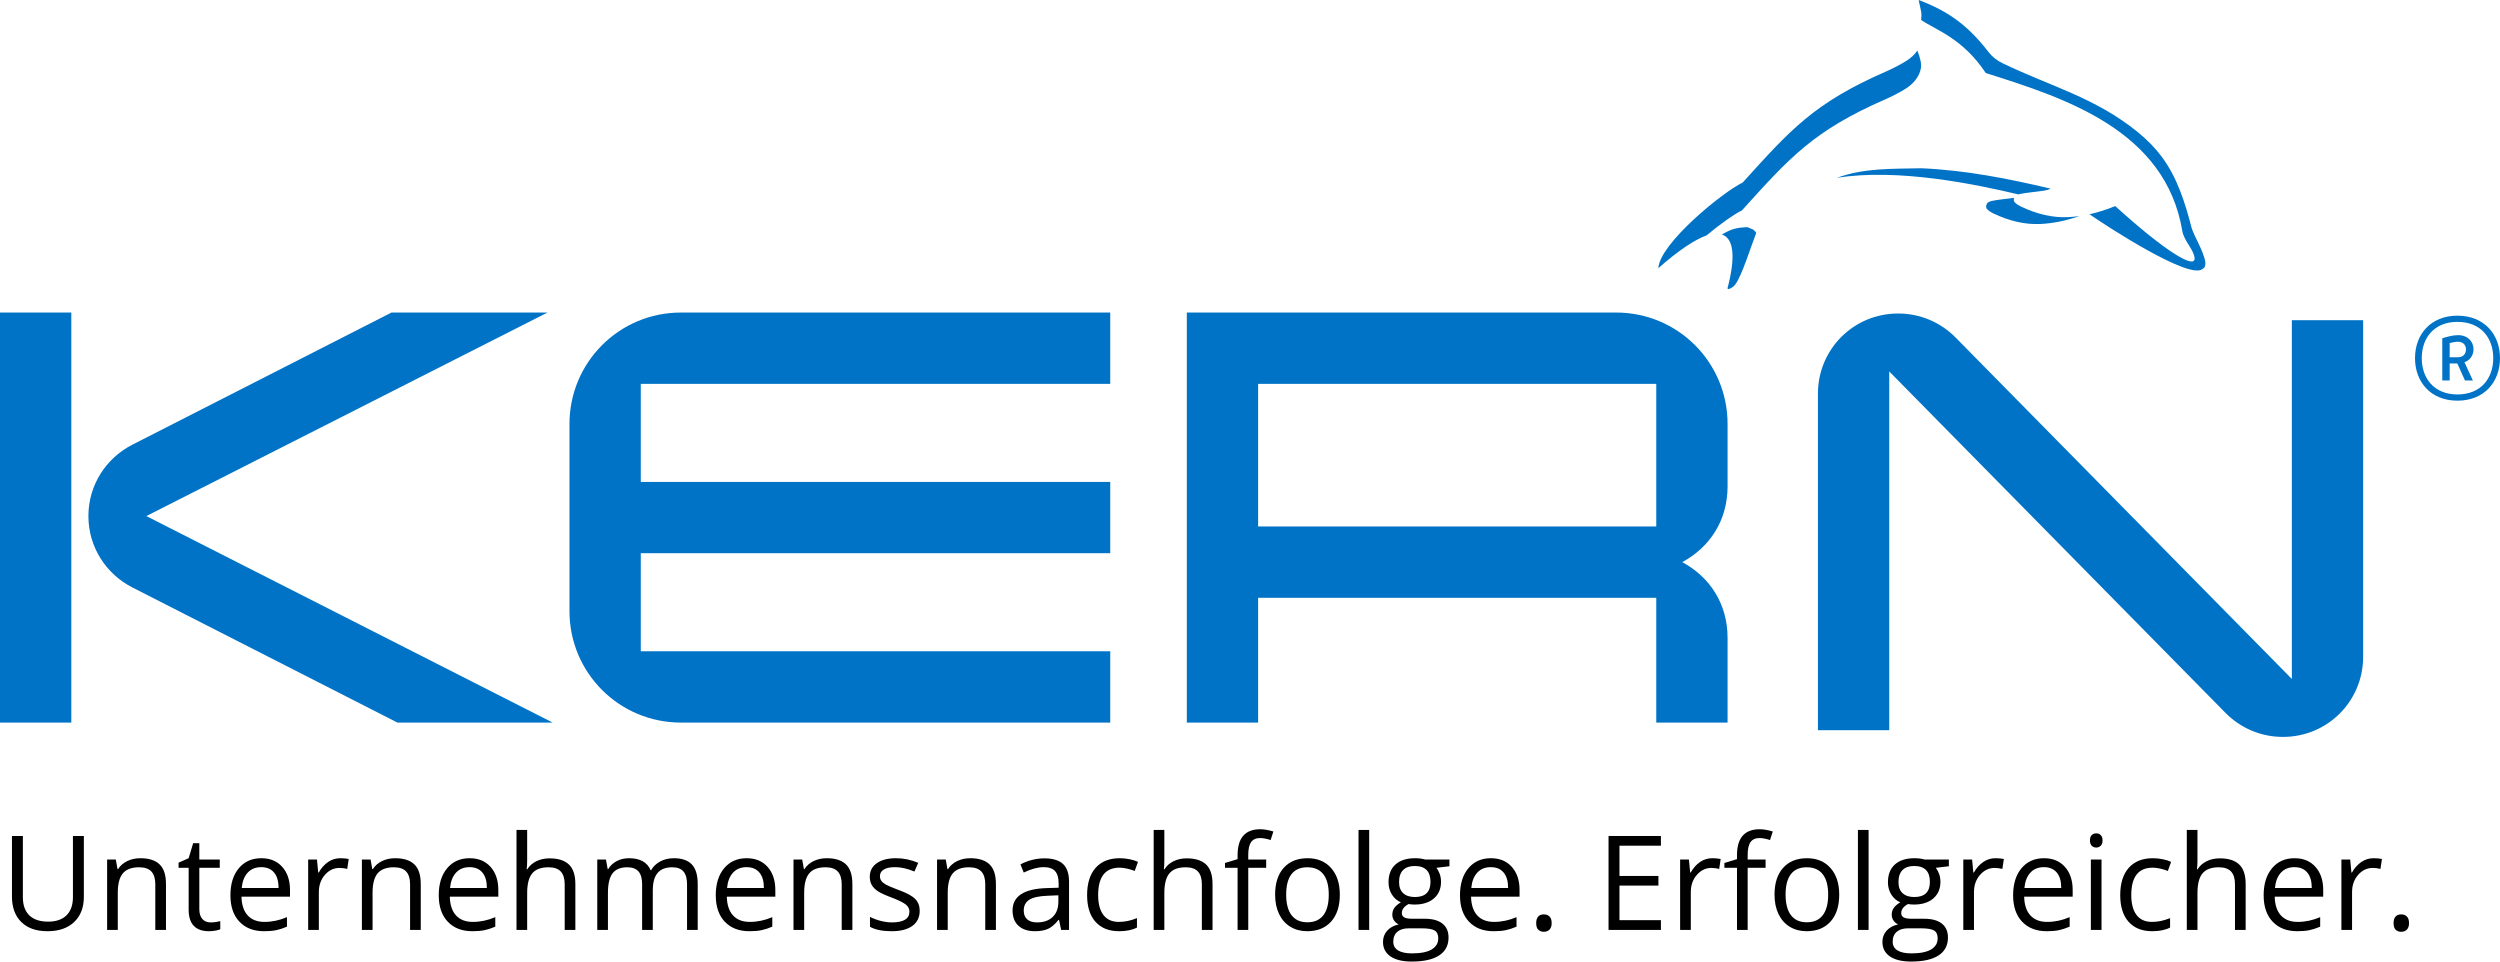 <?xml version="1.0" encoding="UTF-8"?> <svg xmlns="http://www.w3.org/2000/svg" xmlns:xlink="http://www.w3.org/1999/xlink" x="0" y="0" width="319.153" height="122.752" viewBox="0, 0, 319.153, 122.752"><g id="Logo_-_quadrat" transform="translate(-455.016, -14.284)"><path d="M473.697,80.167 L524.904,54.184 L504.99,54.184 C504.99,54.184 504.99,54.184 471.895,71.063 C468.576,72.77 466.301,76.184 466.301,80.167 C466.301,84.15 468.576,87.563 471.895,89.27 L505.749,106.529 L525.568,106.529 z M464.12,54.184 L455.016,54.184 L455.016,106.529 L464.12,106.529 z" fill="#0073C6"></path><path d="M596.751,97.426 L536.82,97.426 L536.82,84.908 L596.751,84.908 L596.751,75.805 L536.82,75.805 L536.82,63.288 L596.751,63.288 L596.751,54.184 L541.94,54.184 C534.07,54.184 527.716,60.538 527.716,68.408 L527.716,92.305 C527.716,100.176 534.07,106.529 541.94,106.529 L596.751,106.529 z" fill="#0073C6"></path><path d="M675.56,95.719 C675.56,91.357 673.284,87.943 669.776,86.046 C673.284,84.15 675.56,80.736 675.56,76.374 L675.56,68.408 C675.56,60.538 669.207,54.184 661.336,54.184 L606.525,54.184 L606.525,106.529 L615.629,106.529 L615.629,90.598 L666.457,90.598 L666.457,106.529 L675.56,106.529 z M615.629,81.495 L615.629,63.288 L666.457,63.288 L666.457,81.495 z" fill="#0073C6"></path><path d="M747.596,55.16 L747.596,100.962 L704.639,57.341 C702.742,55.445 700.182,54.307 697.337,54.307 C691.647,54.307 687.095,58.859 687.095,64.548 L687.095,107.505 L696.199,107.505 L696.199,61.703 L739.156,105.324 C741.052,107.221 743.613,108.359 746.458,108.359 C752.147,108.359 756.699,103.807 756.699,98.117 L756.699,55.16 z" fill="#0073C6"></path><path d="M768.736,65.434 C772.169,65.434 774.169,63.026 774.169,60.001 C774.169,56.991 772.169,54.583 768.736,54.583 C765.304,54.583 763.319,56.991 763.319,60.001 C763.319,63.026 765.304,65.434 768.736,65.434 z M768.736,64.642 C765.759,64.642 764.181,62.583 764.181,60.001 C764.181,57.419 765.759,55.375 768.736,55.375 C771.729,55.375 773.307,57.419 773.307,60.001 C773.307,62.583 771.729,64.642 768.736,64.642 z M766.8,62.852 L767.744,62.852 L767.744,60.682 L768.72,60.682 L769.696,62.852 L770.704,62.852 L769.631,60.523 C770.379,60.27 770.786,59.605 770.786,58.876 C770.786,57.91 770.086,57.07 768.801,57.07 C768.151,57.07 767.418,57.276 766.8,57.466 z M767.744,59.89 L767.744,58.084 C768.102,57.989 768.492,57.91 768.801,57.91 C769.533,57.91 769.826,58.417 769.826,58.876 C769.826,59.399 769.533,59.89 768.801,59.89 z" fill="#0073C6"></path><path d="M678.105,43.284 C676.675,43.345 676.11,43.484 674.832,44.221 C676.349,44.711 676.606,47.078 675.561,51.046 C675.472,51.382 676.198,51.053 676.53,50.616 C677.397,49.48 678.501,45.851 679.224,44.004 C678.724,43.435 679.061,43.724 678.105,43.284 z M699.95,14.284 C703.818,15.73 706.287,17.587 708.863,20.912 C709.338,21.528 709.947,22.013 710.69,22.369 C716.888,25.348 722.514,26.745 727.943,31.161 C729.152,32.147 730.173,33.2 731.005,34.318 C732.968,36.962 733.972,40.172 734.785,43.321 C734.845,43.561 734.985,43.91 735.204,44.366 C735.422,44.822 735.65,45.299 735.884,45.799 C736.118,46.297 736.307,46.782 736.447,47.253 C736.589,47.726 736.599,48.089 736.475,48.346 C736.412,48.477 736.311,48.573 736.173,48.635 C734.485,49.992 724.205,43.321 721.757,41.635 C722.833,41.398 723.93,41.051 725.051,40.594 C731.398,46.352 735.248,48.693 735.18,47.252 C735.135,46.226 733.822,45.028 733.618,43.801 C731.475,30.925 718.688,26.811 708.523,23.609 C705.554,19.134 702.145,18.127 700.265,16.829 C700.388,15.853 700.244,15.728 699.95,14.284 z M699.789,20.737 C699.979,21.188 700.122,21.66 700.22,22.152 C700.328,22.695 700.251,23.236 699.991,23.779 C699.635,24.52 699.057,25.137 698.258,25.63 C697.46,26.124 696.583,26.579 695.627,26.997 C686.493,30.995 683.474,34.424 677.395,41.144 C676.426,41.609 674.684,42.829 672.879,44.334 C671.336,44.896 669.282,46.264 666.724,48.516 C666.883,45.377 674.916,38.823 677.491,37.586 C683.57,30.868 686.589,27.437 695.723,23.441 C696.679,23.022 697.556,22.566 698.355,22.072 C698.961,21.699 699.438,21.253 699.789,20.737 L699.789,20.737 z M712.14,39.542 C712.052,39.796 712.091,40.001 712.258,40.157 C712.451,40.338 712.691,40.497 712.976,40.633 C715.057,41.635 717.067,42.092 719.004,42.005 C719.489,41.983 719.978,41.937 720.472,41.868 C718.752,42.471 717.085,42.808 715.473,42.879 C713.536,42.966 711.527,42.51 709.446,41.509 C709.161,41.372 708.921,41.213 708.728,41.033 C708.535,40.851 708.513,40.604 708.663,40.291 C708.746,40.119 708.98,39.996 709.368,39.92 C709.756,39.842 710.201,39.775 710.702,39.717 C711.189,39.663 711.667,39.603 712.14,39.542 z M700.294,35.763 C705.891,36.006 711.374,37.079 716.803,38.367 C716.564,38.499 716.203,38.596 715.714,38.66 C715.227,38.725 714.734,38.786 714.232,38.843 C713.731,38.899 713.286,38.966 712.898,39.044 C712.815,39.059 712.739,39.078 712.672,39.099 C707.449,37.86 697.367,35.714 689.501,36.989 C692.995,35.702 696.631,35.853 700.295,35.763 z" fill="#0073C6"></path><path d="M465.721,121.007 L465.721,128.767 Q465.721,130.818 464.483,131.991 Q463.244,133.164 461.078,133.164 Q458.913,133.164 457.727,131.983 Q456.542,130.802 456.542,128.734 L456.542,121.007 L457.936,121.007 L457.936,128.833 Q457.936,130.334 458.757,131.138 Q459.577,131.942 461.168,131.942 Q462.686,131.942 463.506,131.134 Q464.327,130.326 464.327,128.816 L464.327,121.007 z" fill="#000000"></path><path d="M474.843,133 L474.843,127.184 Q474.843,126.085 474.343,125.543 Q473.842,125.002 472.776,125.002 Q471.365,125.002 470.709,125.765 Q470.052,126.528 470.052,128.283 L470.052,133 L468.691,133 L468.691,124.009 L469.798,124.009 L470.02,125.24 L470.085,125.24 Q470.504,124.575 471.258,124.21 Q472.013,123.845 472.94,123.845 Q474.564,123.845 475.384,124.629 Q476.205,125.412 476.205,127.135 L476.205,133 z" fill="#000000"></path><path d="M481.906,132.04 Q482.267,132.04 482.603,131.987 Q482.94,131.934 483.136,131.876 L483.136,132.918 Q482.915,133.025 482.484,133.094 Q482.054,133.164 481.709,133.164 Q479.1,133.164 479.1,130.416 L479.1,125.068 L477.813,125.068 L477.813,124.411 L479.1,123.845 L479.675,121.926 L480.462,121.926 L480.462,124.009 L483.071,124.009 L483.071,125.068 L480.462,125.068 L480.462,130.359 Q480.462,131.171 480.848,131.605 Q481.233,132.04 481.906,132.04 z" fill="#000000"></path><path d="M488.731,133.164 Q486.738,133.164 485.585,131.95 Q484.432,130.736 484.432,128.579 Q484.432,126.405 485.503,125.125 Q486.573,123.845 488.378,123.845 Q490.068,123.845 491.052,124.957 Q492.037,126.068 492.037,127.889 L492.037,128.751 L485.843,128.751 Q485.884,130.334 486.643,131.154 Q487.402,131.975 488.78,131.975 Q490.232,131.975 491.651,131.368 L491.651,132.582 Q490.929,132.893 490.285,133.029 Q489.641,133.164 488.731,133.164 z M488.362,124.986 Q487.279,124.986 486.635,125.691 Q485.991,126.396 485.876,127.643 L490.577,127.643 Q490.577,126.355 490.002,125.671 Q489.428,124.986 488.362,124.986 z" fill="#000000"></path><path d="M498.46,123.845 Q499.059,123.845 499.534,123.944 L499.346,125.207 Q498.788,125.084 498.361,125.084 Q497.27,125.084 496.495,125.97 Q495.72,126.856 495.72,128.177 L495.72,133 L494.358,133 L494.358,124.009 L495.482,124.009 L495.638,125.675 L495.704,125.675 Q496.204,124.797 496.909,124.321 Q497.615,123.845 498.46,123.845 z" fill="#000000"></path><path d="M507.368,133 L507.368,127.184 Q507.368,126.085 506.868,125.543 Q506.368,125.002 505.301,125.002 Q503.89,125.002 503.234,125.765 Q502.578,126.528 502.578,128.283 L502.578,133 L501.216,133 L501.216,124.009 L502.324,124.009 L502.545,125.24 L502.611,125.24 Q503.029,124.575 503.784,124.21 Q504.538,123.845 505.465,123.845 Q507.09,123.845 507.91,124.629 Q508.73,125.412 508.73,127.135 L508.73,133 z" fill="#000000"></path><path d="M515.325,133.164 Q513.332,133.164 512.18,131.95 Q511.027,130.736 511.027,128.579 Q511.027,126.405 512.098,125.125 Q513.168,123.845 514.973,123.845 Q516.663,123.845 517.647,124.957 Q518.631,126.068 518.631,127.889 L518.631,128.751 L512.438,128.751 Q512.479,130.334 513.238,131.154 Q513.997,131.975 515.375,131.975 Q516.827,131.975 518.246,131.368 L518.246,132.582 Q517.524,132.893 516.88,133.029 Q516.236,133.164 515.325,133.164 z M514.956,124.986 Q513.874,124.986 513.23,125.691 Q512.586,126.396 512.471,127.643 L517.171,127.643 Q517.171,126.355 516.597,125.671 Q516.023,124.986 514.956,124.986 z" fill="#000000"></path><path d="M527.105,133 L527.105,127.184 Q527.105,126.085 526.605,125.543 Q526.104,125.002 525.038,125.002 Q523.619,125.002 522.967,125.773 Q522.315,126.544 522.315,128.3 L522.315,133 L520.953,133 L520.953,120.236 L522.315,120.236 L522.315,124.1 Q522.315,124.797 522.249,125.256 L522.331,125.256 Q522.733,124.608 523.475,124.235 Q524.218,123.862 525.169,123.862 Q526.818,123.862 527.642,124.645 Q528.467,125.429 528.467,127.135 L528.467,133 z" fill="#000000"></path><path d="M542.724,133 L542.724,127.151 Q542.724,126.077 542.265,125.539 Q541.805,125.002 540.837,125.002 Q539.566,125.002 538.959,125.732 Q538.352,126.462 538.352,127.98 L538.352,133 L536.99,133 L536.99,127.151 Q536.99,126.077 536.531,125.539 Q536.071,125.002 535.095,125.002 Q533.815,125.002 533.221,125.769 Q532.626,126.536 532.626,128.283 L532.626,133 L531.264,133 L531.264,124.009 L532.372,124.009 L532.593,125.24 L532.659,125.24 Q533.044,124.584 533.746,124.214 Q534.447,123.845 535.316,123.845 Q537.425,123.845 538.073,125.371 L538.138,125.371 Q538.54,124.666 539.303,124.255 Q540.066,123.845 541.042,123.845 Q542.568,123.845 543.327,124.629 Q544.086,125.412 544.086,127.135 L544.086,133 z" fill="#000000"></path><path d="M550.689,133.164 Q548.696,133.164 547.543,131.95 Q546.391,130.736 546.391,128.579 Q546.391,126.405 547.461,125.125 Q548.532,123.845 550.336,123.845 Q552.026,123.845 553.011,124.957 Q553.995,126.068 553.995,127.889 L553.995,128.751 L547.802,128.751 Q547.843,130.334 548.601,131.154 Q549.36,131.975 550.738,131.975 Q552.19,131.975 553.609,131.368 L553.609,132.582 Q552.888,132.893 552.244,133.029 Q551.6,133.164 550.689,133.164 z M550.32,124.986 Q549.237,124.986 548.593,125.691 Q547.949,126.396 547.834,127.643 L552.535,127.643 Q552.535,126.355 551.961,125.671 Q551.386,124.986 550.32,124.986 z" fill="#000000"></path><path d="M562.469,133 L562.469,127.184 Q562.469,126.085 561.968,125.543 Q561.468,125.002 560.402,125.002 Q558.991,125.002 558.334,125.765 Q557.678,126.528 557.678,128.283 L557.678,133 L556.316,133 L556.316,124.009 L557.424,124.009 L557.645,125.24 L557.711,125.24 Q558.129,124.575 558.884,124.21 Q559.639,123.845 560.566,123.845 Q562.19,123.845 563.01,124.629 Q563.831,125.412 563.831,127.135 L563.831,133 z" fill="#000000"></path><path d="M572.427,130.547 Q572.427,131.802 571.492,132.483 Q570.557,133.164 568.867,133.164 Q567.079,133.164 566.078,132.598 L566.078,131.335 Q566.726,131.663 567.469,131.852 Q568.211,132.04 568.9,132.04 Q569.966,132.04 570.541,131.7 Q571.115,131.359 571.115,130.662 Q571.115,130.137 570.66,129.764 Q570.204,129.391 568.884,128.882 Q567.629,128.414 567.099,128.066 Q566.57,127.717 566.312,127.274 Q566.054,126.831 566.054,126.216 Q566.054,125.117 566.948,124.481 Q567.842,123.845 569.4,123.845 Q570.852,123.845 572.239,124.436 L571.755,125.543 Q570.401,124.986 569.302,124.986 Q568.334,124.986 567.842,125.289 Q567.35,125.593 567.35,126.126 Q567.35,126.487 567.534,126.741 Q567.719,126.995 568.129,127.225 Q568.539,127.455 569.704,127.889 Q571.304,128.472 571.866,129.062 Q572.427,129.653 572.427,130.547 z" fill="#000000"></path><path d="M580.795,133 L580.795,127.184 Q580.795,126.085 580.294,125.543 Q579.794,125.002 578.727,125.002 Q577.316,125.002 576.66,125.765 Q576.004,126.528 576.004,128.283 L576.004,133 L574.642,133 L574.642,124.009 L575.75,124.009 L575.971,125.24 L576.037,125.24 Q576.455,124.575 577.21,124.21 Q577.965,123.845 578.891,123.845 Q580.516,123.845 581.336,124.629 Q582.156,125.412 582.156,127.135 L582.156,133 z" fill="#000000"></path><path d="M590.483,133 L590.212,131.72 L590.146,131.72 Q589.474,132.565 588.805,132.865 Q588.136,133.164 587.136,133.164 Q585.799,133.164 585.04,132.475 Q584.281,131.786 584.281,130.514 Q584.281,127.791 588.637,127.66 L590.163,127.611 L590.163,127.053 Q590.163,125.995 589.707,125.49 Q589.252,124.986 588.251,124.986 Q587.127,124.986 585.708,125.675 L585.29,124.633 Q585.954,124.272 586.746,124.067 Q587.538,123.862 588.333,123.862 Q589.941,123.862 590.716,124.575 Q591.492,125.289 591.492,126.864 L591.492,133 z M587.406,132.04 Q588.678,132.04 589.404,131.343 Q590.13,130.646 590.13,129.391 L590.13,128.579 L588.768,128.636 Q587.144,128.693 586.426,129.14 Q585.708,129.587 585.708,130.531 Q585.708,131.269 586.155,131.655 Q586.602,132.04 587.406,132.04 z" fill="#000000"></path><path d="M597.89,133.164 Q595.938,133.164 594.867,131.962 Q593.797,130.761 593.797,128.562 Q593.797,126.306 594.883,125.076 Q595.97,123.845 597.98,123.845 Q598.628,123.845 599.276,123.985 Q599.924,124.124 600.293,124.313 L599.875,125.47 Q599.424,125.289 598.891,125.17 Q598.357,125.051 597.947,125.051 Q595.207,125.051 595.207,128.546 Q595.207,130.203 595.876,131.089 Q596.545,131.975 597.857,131.975 Q598.981,131.975 600.162,131.491 L600.162,132.696 Q599.26,133.164 597.89,133.164 z" fill="#000000"></path><path d="M608.447,133 L608.447,127.184 Q608.447,126.085 607.947,125.543 Q607.447,125.002 606.38,125.002 Q604.961,125.002 604.309,125.773 Q603.657,126.544 603.657,128.3 L603.657,133 L602.295,133 L602.295,120.236 L603.657,120.236 L603.657,124.1 Q603.657,124.797 603.591,125.256 L603.673,125.256 Q604.075,124.608 604.817,124.235 Q605.56,123.862 606.511,123.862 Q608.16,123.862 608.985,124.645 Q609.809,125.429 609.809,127.135 L609.809,133 z" fill="#000000"></path><path d="M616.659,125.068 L614.37,125.068 L614.37,133 L613.008,133 L613.008,125.068 L611.4,125.068 L611.4,124.452 L613.008,123.96 L613.008,123.46 Q613.008,120.146 615.904,120.146 Q616.618,120.146 617.577,120.433 L617.225,121.524 Q616.437,121.27 615.879,121.27 Q615.108,121.27 614.739,121.782 Q614.37,122.295 614.37,123.427 L614.37,124.009 L616.659,124.009 z" fill="#000000"></path><path d="M626.059,128.496 Q626.059,130.695 624.952,131.929 Q623.845,133.164 621.892,133.164 Q620.686,133.164 619.751,132.598 Q618.816,132.032 618.307,130.974 Q617.799,129.916 617.799,128.496 Q617.799,126.298 618.898,125.072 Q619.997,123.845 621.95,123.845 Q623.836,123.845 624.948,125.1 Q626.059,126.355 626.059,128.496 z M619.21,128.496 Q619.21,130.219 619.899,131.121 Q620.588,132.024 621.925,132.024 Q623.262,132.024 623.955,131.126 Q624.648,130.227 624.648,128.496 Q624.648,126.782 623.955,125.892 Q623.262,125.002 621.909,125.002 Q620.572,125.002 619.891,125.88 Q619.21,126.757 619.21,128.496 z" fill="#000000"></path><path d="M629.808,133 L628.447,133 L628.447,120.236 L629.808,120.236 z" fill="#000000"></path><path d="M640.054,124.009 L640.054,124.871 L638.389,125.068 Q638.618,125.355 638.799,125.818 Q638.979,126.282 638.979,126.864 Q638.979,128.185 638.077,128.972 Q637.175,129.76 635.6,129.76 Q635.198,129.76 634.845,129.694 Q633.975,130.154 633.975,130.851 Q633.975,131.22 634.279,131.396 Q634.583,131.573 635.321,131.573 L636.912,131.573 Q638.372,131.573 639.156,132.188 Q639.939,132.803 639.939,133.976 Q639.939,135.469 638.742,136.253 Q637.544,137.036 635.247,137.036 Q633.483,137.036 632.528,136.38 Q631.572,135.723 631.572,134.526 Q631.572,133.705 632.097,133.107 Q632.622,132.508 633.574,132.295 Q633.229,132.139 632.995,131.811 Q632.761,131.482 632.761,131.048 Q632.761,130.555 633.024,130.186 Q633.286,129.817 633.852,129.473 Q633.155,129.186 632.716,128.496 Q632.277,127.807 632.277,126.921 Q632.277,125.445 633.163,124.645 Q634.049,123.845 635.674,123.845 Q636.379,123.845 636.945,124.009 z M632.884,134.509 Q632.884,135.239 633.5,135.617 Q634.115,135.994 635.263,135.994 Q636.978,135.994 637.802,135.481 Q638.627,134.969 638.627,134.091 Q638.627,133.361 638.175,133.078 Q637.724,132.795 636.477,132.795 L634.845,132.795 Q633.918,132.795 633.401,133.238 Q632.884,133.681 632.884,134.509 z M633.623,126.889 Q633.623,127.832 634.156,128.316 Q634.689,128.8 635.641,128.8 Q637.634,128.8 637.634,126.864 Q637.634,124.838 635.616,124.838 Q634.656,124.838 634.14,125.355 Q633.623,125.871 633.623,126.889 z" fill="#000000"></path><path d="M645.698,133.164 Q643.704,133.164 642.552,131.95 Q641.399,130.736 641.399,128.579 Q641.399,126.405 642.47,125.125 Q643.54,123.845 645.345,123.845 Q647.035,123.845 648.019,124.957 Q649.004,126.068 649.004,127.889 L649.004,128.751 L642.81,128.751 Q642.851,130.334 643.61,131.154 Q644.369,131.975 645.747,131.975 Q647.199,131.975 648.618,131.368 L648.618,132.582 Q647.896,132.893 647.252,133.029 Q646.608,133.164 645.698,133.164 z M645.329,124.986 Q644.246,124.986 643.602,125.691 Q642.958,126.396 642.843,127.643 L647.543,127.643 Q647.543,126.355 646.969,125.671 Q646.395,124.986 645.329,124.986 z" fill="#000000"></path><path d="M651.128,132.13 Q651.128,131.581 651.378,131.298 Q651.629,131.015 652.096,131.015 Q652.572,131.015 652.839,131.298 Q653.105,131.581 653.105,132.13 Q653.105,132.664 652.834,132.951 Q652.564,133.238 652.096,133.238 Q651.678,133.238 651.403,132.979 Q651.128,132.721 651.128,132.13 z" fill="#000000"></path><path d="M667.05,133 L660.365,133 L660.365,121.007 L667.05,121.007 L667.05,122.246 L661.759,122.246 L661.759,126.109 L666.731,126.109 L666.731,127.34 L661.759,127.34 L661.759,131.753 L667.05,131.753 z" fill="#000000"></path><path d="M673.605,123.845 Q674.204,123.845 674.679,123.944 L674.491,125.207 Q673.933,125.084 673.506,125.084 Q672.415,125.084 671.64,125.97 Q670.865,126.856 670.865,128.177 L670.865,133 L669.503,133 L669.503,124.009 L670.627,124.009 L670.783,125.675 L670.849,125.675 Q671.349,124.797 672.054,124.321 Q672.76,123.845 673.605,123.845 z" fill="#000000"></path><path d="M680.413,125.068 L678.125,125.068 L678.125,133 L676.763,133 L676.763,125.068 L675.155,125.068 L675.155,124.452 L676.763,123.96 L676.763,123.46 Q676.763,120.146 679.659,120.146 Q680.372,120.146 681.332,120.433 L680.979,121.524 Q680.192,121.27 679.634,121.27 Q678.863,121.27 678.494,121.782 Q678.125,122.295 678.125,123.427 L678.125,124.009 L680.413,124.009 z" fill="#000000"></path><path d="M689.814,128.496 Q689.814,130.695 688.707,131.929 Q687.599,133.164 685.647,133.164 Q684.441,133.164 683.506,132.598 Q682.571,132.032 682.062,130.974 Q681.554,129.916 681.554,128.496 Q681.554,126.298 682.653,125.072 Q683.752,123.845 685.704,123.845 Q687.591,123.845 688.703,125.1 Q689.814,126.355 689.814,128.496 z M682.965,128.496 Q682.965,130.219 683.654,131.121 Q684.343,132.024 685.68,132.024 Q687.017,132.024 687.71,131.126 Q688.403,130.227 688.403,128.496 Q688.403,126.782 687.71,125.892 Q687.017,125.002 685.663,125.002 Q684.326,125.002 683.645,125.88 Q682.965,126.757 682.965,128.496 z" fill="#000000"></path><path d="M693.563,133 L692.201,133 L692.201,120.236 L693.563,120.236 z" fill="#000000"></path><path d="M703.809,124.009 L703.809,124.871 L702.143,125.068 Q702.373,125.355 702.554,125.818 Q702.734,126.282 702.734,126.864 Q702.734,128.185 701.832,128.972 Q700.929,129.76 699.354,129.76 Q698.952,129.76 698.6,129.694 Q697.73,130.154 697.73,130.851 Q697.73,131.22 698.034,131.396 Q698.337,131.573 699.075,131.573 L700.667,131.573 Q702.127,131.573 702.91,132.188 Q703.694,132.803 703.694,133.976 Q703.694,135.469 702.496,136.253 Q701.299,137.036 699.002,137.036 Q697.238,137.036 696.282,136.38 Q695.327,135.723 695.327,134.526 Q695.327,133.705 695.852,133.107 Q696.377,132.508 697.328,132.295 Q696.984,132.139 696.75,131.811 Q696.516,131.482 696.516,131.048 Q696.516,130.555 696.779,130.186 Q697.041,129.817 697.607,129.473 Q696.91,129.186 696.471,128.496 Q696.032,127.807 696.032,126.921 Q696.032,125.445 696.918,124.645 Q697.804,123.845 699.428,123.845 Q700.134,123.845 700.7,124.009 z M696.639,134.509 Q696.639,135.239 697.254,135.617 Q697.87,135.994 699.018,135.994 Q700.732,135.994 701.557,135.481 Q702.381,134.969 702.381,134.091 Q702.381,133.361 701.93,133.078 Q701.479,132.795 700.232,132.795 L698.6,132.795 Q697.673,132.795 697.156,133.238 Q696.639,133.681 696.639,134.509 z M697.377,126.889 Q697.377,127.832 697.911,128.316 Q698.444,128.8 699.395,128.8 Q701.389,128.8 701.389,126.864 Q701.389,124.838 699.371,124.838 Q698.411,124.838 697.894,125.355 Q697.377,125.871 697.377,126.889 z" fill="#000000"></path><path d="M709.756,123.845 Q710.355,123.845 710.831,123.944 L710.642,125.207 Q710.084,125.084 709.657,125.084 Q708.566,125.084 707.791,125.97 Q707.016,126.856 707.016,128.177 L707.016,133 L705.654,133 L705.654,124.009 L706.778,124.009 L706.934,125.675 L707,125.675 Q707.5,124.797 708.206,124.321 Q708.911,123.845 709.756,123.845 z" fill="#000000"></path><path d="M716.31,133.164 Q714.317,133.164 713.164,131.95 Q712.012,130.736 712.012,128.579 Q712.012,126.405 713.082,125.125 Q714.153,123.845 715.958,123.845 Q717.647,123.845 718.632,124.957 Q719.616,126.068 719.616,127.889 L719.616,128.751 L713.423,128.751 Q713.464,130.334 714.223,131.154 Q714.981,131.975 716.359,131.975 Q717.811,131.975 719.231,131.368 L719.231,132.582 Q718.509,132.893 717.865,133.029 Q717.221,133.164 716.31,133.164 z M715.941,124.986 Q714.858,124.986 714.214,125.691 Q713.57,126.396 713.456,127.643 L718.156,127.643 Q718.156,126.355 717.582,125.671 Q717.008,124.986 715.941,124.986 z" fill="#000000"></path><path d="M723.299,133 L721.938,133 L721.938,124.009 L723.299,124.009 z M721.823,121.573 Q721.823,121.105 722.052,120.888 Q722.282,120.671 722.627,120.671 Q722.955,120.671 723.193,120.892 Q723.43,121.114 723.43,121.573 Q723.43,122.032 723.193,122.258 Q722.955,122.484 722.627,122.484 Q722.282,122.484 722.052,122.258 Q721.823,122.032 721.823,121.573 z" fill="#000000"></path><path d="M729.78,133.164 Q727.827,133.164 726.757,131.962 Q725.686,130.761 725.686,128.562 Q725.686,126.306 726.773,125.076 Q727.86,123.845 729.87,123.845 Q730.518,123.845 731.166,123.985 Q731.814,124.124 732.183,124.313 L731.765,125.47 Q731.314,125.289 730.781,125.17 Q730.247,125.051 729.837,125.051 Q727.097,125.051 727.097,128.546 Q727.097,130.203 727.766,131.089 Q728.434,131.975 729.747,131.975 Q730.871,131.975 732.052,131.491 L732.052,132.696 Q731.15,133.164 729.78,133.164 z" fill="#000000"></path><path d="M740.337,133 L740.337,127.184 Q740.337,126.085 739.837,125.543 Q739.336,125.002 738.27,125.002 Q736.851,125.002 736.199,125.773 Q735.547,126.544 735.547,128.3 L735.547,133 L734.185,133 L734.185,120.236 L735.547,120.236 L735.547,124.1 Q735.547,124.797 735.481,125.256 L735.563,125.256 Q735.965,124.608 736.707,124.235 Q737.45,123.862 738.401,123.862 Q740.05,123.862 740.875,124.645 Q741.699,125.429 741.699,127.135 L741.699,133 z" fill="#000000"></path><path d="M748.294,133.164 Q746.301,133.164 745.148,131.95 Q743.996,130.736 743.996,128.579 Q743.996,126.405 745.066,125.125 Q746.137,123.845 747.941,123.845 Q749.631,123.845 750.616,124.957 Q751.6,126.068 751.6,127.889 L751.6,128.751 L745.407,128.751 Q745.448,130.334 746.206,131.154 Q746.965,131.975 748.343,131.975 Q749.795,131.975 751.214,131.368 L751.214,132.582 Q750.493,132.893 749.849,133.029 Q749.205,133.164 748.294,133.164 z M747.925,124.986 Q746.842,124.986 746.198,125.691 Q745.554,126.396 745.44,127.643 L750.14,127.643 Q750.14,126.355 749.566,125.671 Q748.991,124.986 747.925,124.986 z" fill="#000000"></path><path d="M758.023,123.845 Q758.622,123.845 759.098,123.944 L758.909,125.207 Q758.351,125.084 757.925,125.084 Q756.834,125.084 756.058,125.97 Q755.283,126.856 755.283,128.177 L755.283,133 L753.922,133 L753.922,124.009 L755.045,124.009 L755.201,125.675 L755.267,125.675 Q755.767,124.797 756.473,124.321 Q757.178,123.845 758.023,123.845 z" fill="#000000"></path><path d="M760.582,132.13 Q760.582,131.581 760.833,131.298 Q761.083,131.015 761.55,131.015 Q762.026,131.015 762.293,131.298 Q762.559,131.581 762.559,132.13 Q762.559,132.664 762.289,132.951 Q762.018,133.238 761.55,133.238 Q761.132,133.238 760.857,132.979 Q760.582,132.721 760.582,132.13 z" fill="#000000"></path></g></svg> 